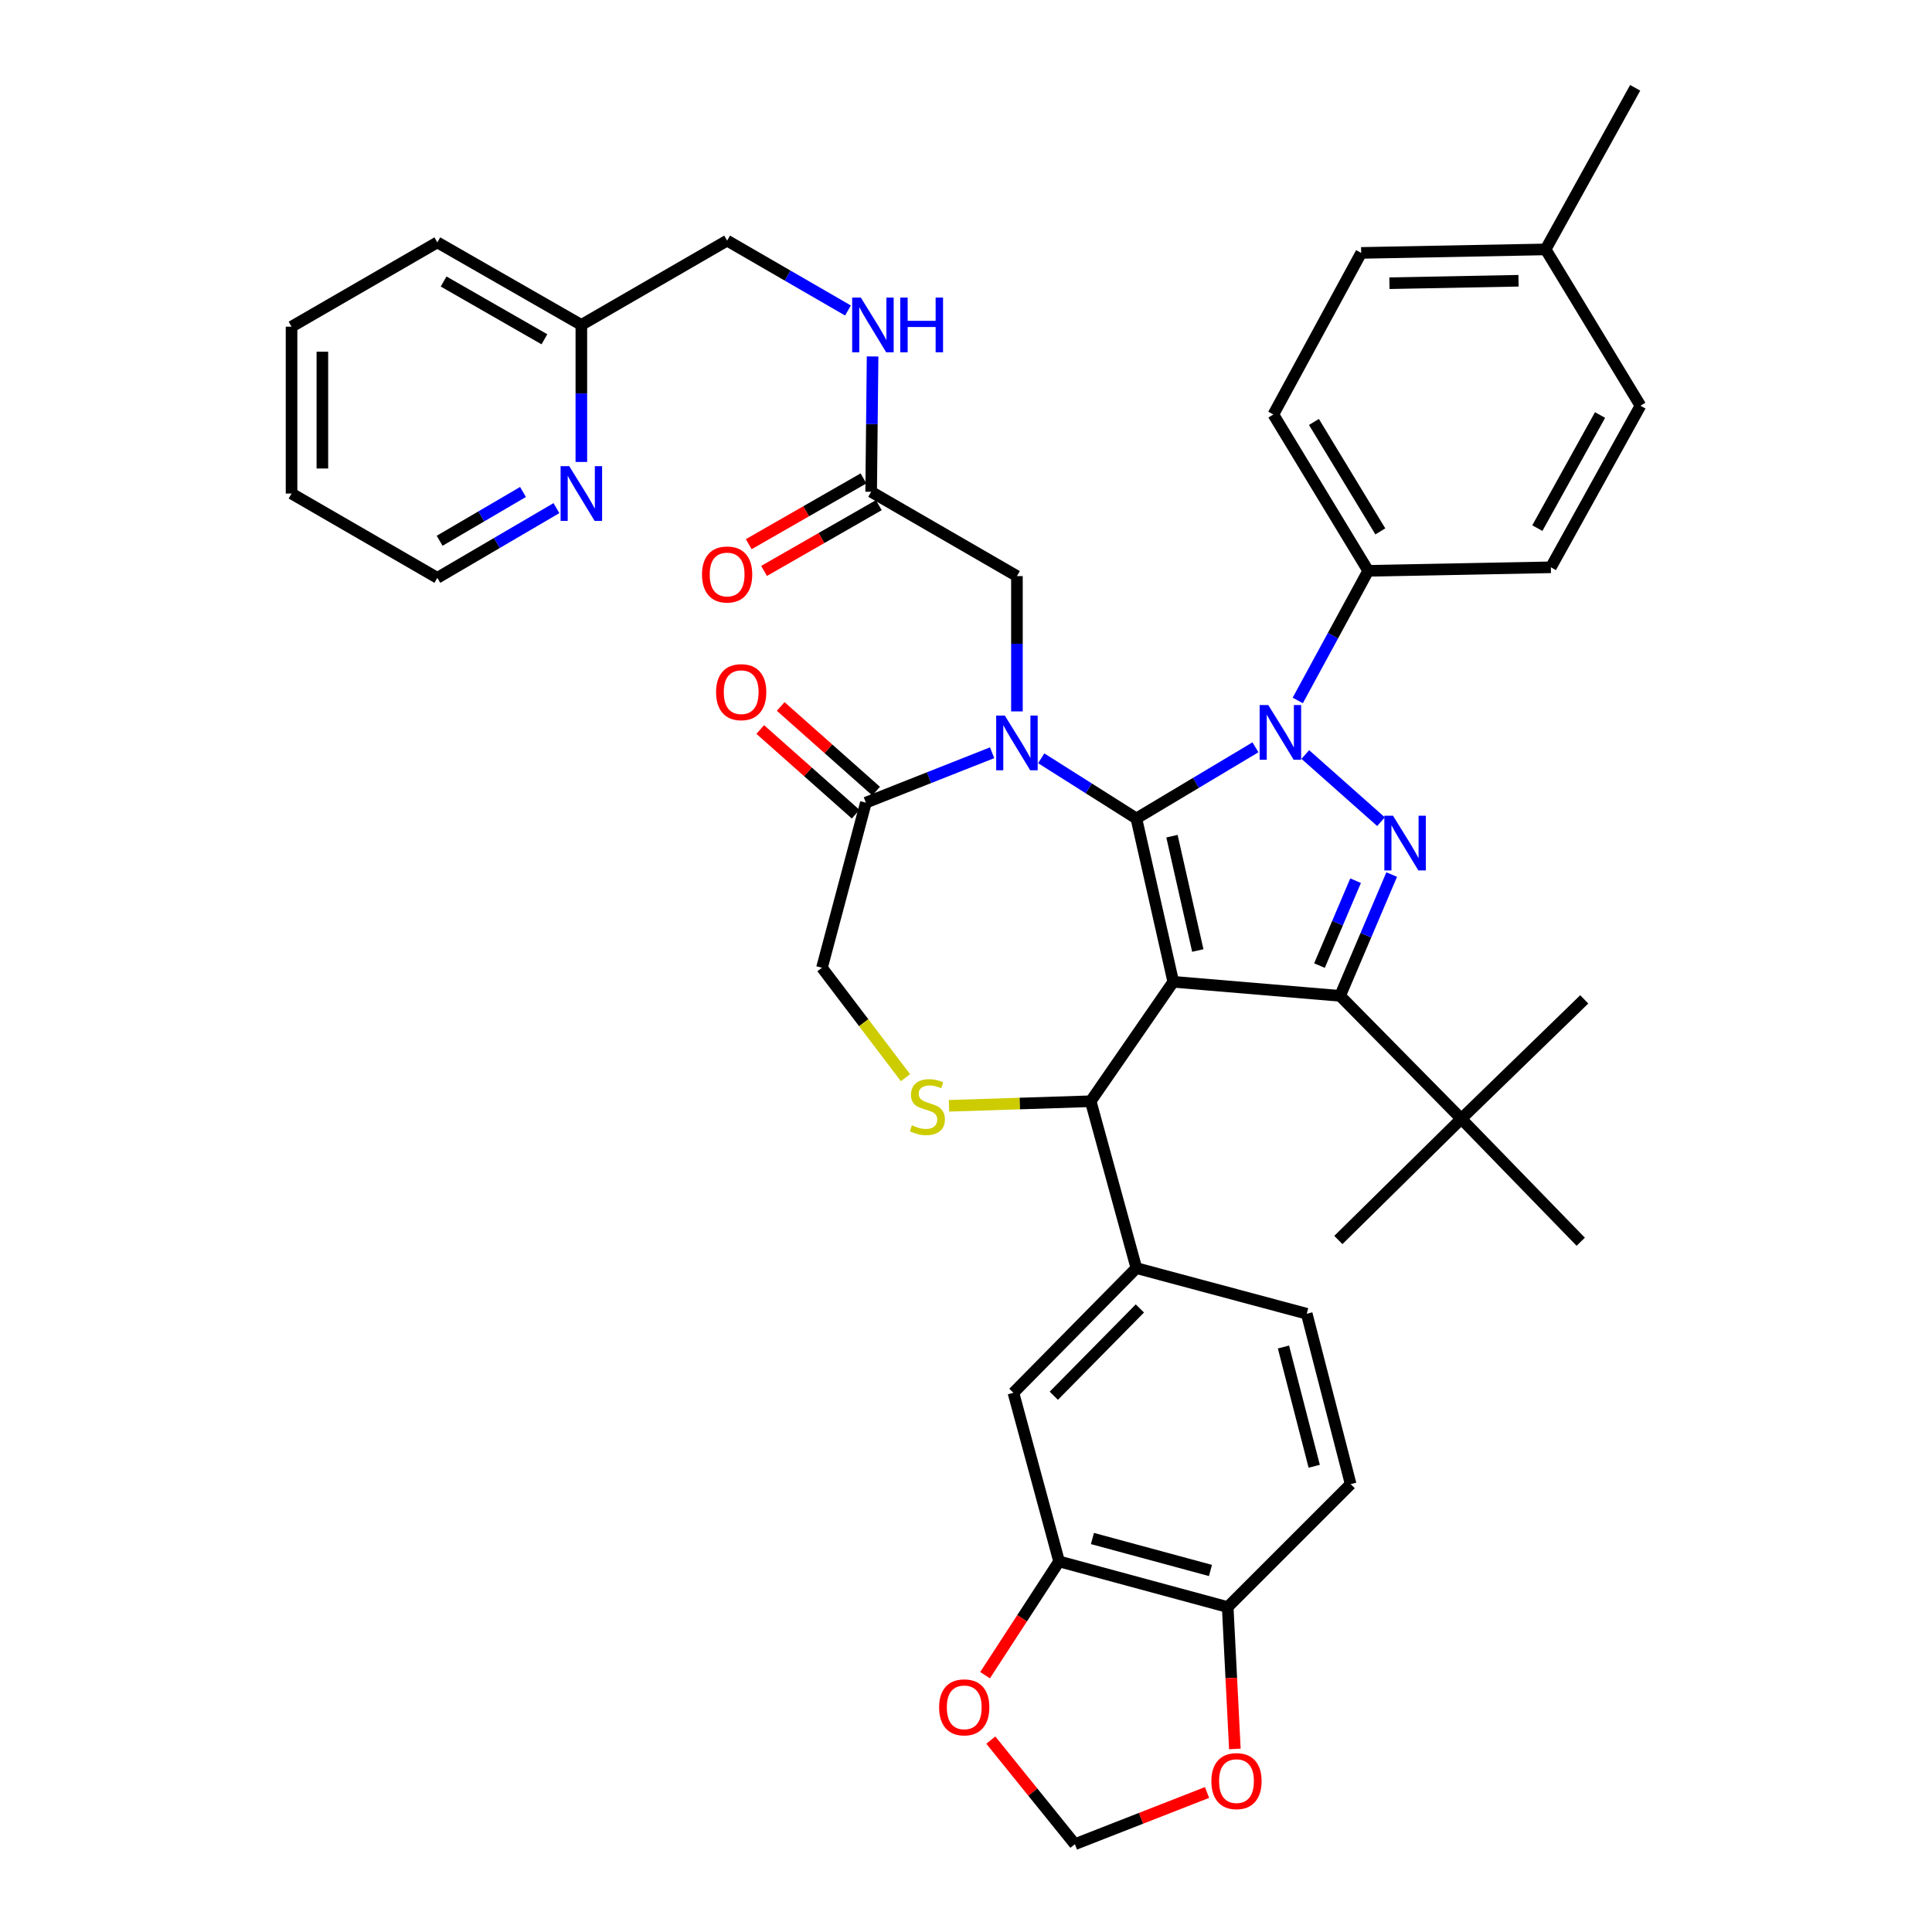 <?xml version='1.0' encoding='iso-8859-1'?>
<svg version='1.1' baseProfile='full'
              xmlns='http://www.w3.org/2000/svg'
                      xmlns:rdkit='http://www.rdkit.org/xml'
                      xmlns:xlink='http://www.w3.org/1999/xlink'
                  xml:space='preserve'
width='1000px' height='1000px' viewBox='0 0 1000 1000'>
<!-- END OF HEADER -->
<rect style='opacity:1.0;fill:#FFFFFF;stroke:none' width='1000' height='1000' x='0' y='0'> </rect>
<path class='bond-0' d='M 450.909,254.547 L 451.28,219.524' style='fill:none;fill-rule:evenodd;stroke:#000000;stroke-width:6px;stroke-linecap:butt;stroke-linejoin:miter;stroke-opacity:1' />
<path class='bond-0' d='M 451.28,219.524 L 451.65,184.501' style='fill:none;fill-rule:evenodd;stroke:#0000FF;stroke-width:6px;stroke-linecap:butt;stroke-linejoin:miter;stroke-opacity:1' />
<path class='bond-1' d='M 446.942,247.625 L 417.242,264.647' style='fill:none;fill-rule:evenodd;stroke:#000000;stroke-width:6px;stroke-linecap:butt;stroke-linejoin:miter;stroke-opacity:1' />
<path class='bond-1' d='M 417.242,264.647 L 387.541,281.669' style='fill:none;fill-rule:evenodd;stroke:#FF0000;stroke-width:6px;stroke-linecap:butt;stroke-linejoin:miter;stroke-opacity:1' />
<path class='bond-1' d='M 454.876,261.468 L 425.176,278.49' style='fill:none;fill-rule:evenodd;stroke:#000000;stroke-width:6px;stroke-linecap:butt;stroke-linejoin:miter;stroke-opacity:1' />
<path class='bond-1' d='M 425.176,278.49 L 395.475,295.513' style='fill:none;fill-rule:evenodd;stroke:#FF0000;stroke-width:6px;stroke-linecap:butt;stroke-linejoin:miter;stroke-opacity:1' />
<path class='bond-2' d='M 450.909,254.547 L 526.363,298.186' style='fill:none;fill-rule:evenodd;stroke:#000000;stroke-width:6px;stroke-linecap:butt;stroke-linejoin:miter;stroke-opacity:1' />
<path class='bond-3' d='M 150.905,169.094 L 150.905,255.451' style='fill:none;fill-rule:evenodd;stroke:#000000;stroke-width:6px;stroke-linecap:butt;stroke-linejoin:miter;stroke-opacity:1' />
<path class='bond-3' d='M 166.861,182.048 L 166.861,242.497' style='fill:none;fill-rule:evenodd;stroke:#000000;stroke-width:6px;stroke-linecap:butt;stroke-linejoin:miter;stroke-opacity:1' />
<path class='bond-4' d='M 150.905,169.094 L 226.367,125.455' style='fill:none;fill-rule:evenodd;stroke:#000000;stroke-width:6px;stroke-linecap:butt;stroke-linejoin:miter;stroke-opacity:1' />
<path class='bond-5' d='M 438.903,160.71 L 407.632,142.626' style='fill:none;fill-rule:evenodd;stroke:#0000FF;stroke-width:6px;stroke-linecap:butt;stroke-linejoin:miter;stroke-opacity:1' />
<path class='bond-5' d='M 407.632,142.626 L 376.36,124.542' style='fill:none;fill-rule:evenodd;stroke:#000000;stroke-width:6px;stroke-linecap:butt;stroke-linejoin:miter;stroke-opacity:1' />
<path class='bond-6' d='M 150.905,255.451 L 226.367,299.09' style='fill:none;fill-rule:evenodd;stroke:#000000;stroke-width:6px;stroke-linecap:butt;stroke-linejoin:miter;stroke-opacity:1' />
<path class='bond-7' d='M 671.719,362.551 L 689.949,329.003' style='fill:none;fill-rule:evenodd;stroke:#0000FF;stroke-width:6px;stroke-linecap:butt;stroke-linejoin:miter;stroke-opacity:1' />
<path class='bond-7' d='M 689.949,329.003 L 708.179,295.455' style='fill:none;fill-rule:evenodd;stroke:#000000;stroke-width:6px;stroke-linecap:butt;stroke-linejoin:miter;stroke-opacity:1' />
<path class='bond-8' d='M 649.82,386.805 L 619.001,405.219' style='fill:none;fill-rule:evenodd;stroke:#0000FF;stroke-width:6px;stroke-linecap:butt;stroke-linejoin:miter;stroke-opacity:1' />
<path class='bond-8' d='M 619.001,405.219 L 588.182,423.634' style='fill:none;fill-rule:evenodd;stroke:#000000;stroke-width:6px;stroke-linecap:butt;stroke-linejoin:miter;stroke-opacity:1' />
<path class='bond-9' d='M 675.629,390.535 L 714.807,425.301' style='fill:none;fill-rule:evenodd;stroke:#0000FF;stroke-width:6px;stroke-linecap:butt;stroke-linejoin:miter;stroke-opacity:1' />
<path class='bond-10' d='M 693.633,515.451 L 756.365,579.088' style='fill:none;fill-rule:evenodd;stroke:#000000;stroke-width:6px;stroke-linecap:butt;stroke-linejoin:miter;stroke-opacity:1' />
<path class='bond-11' d='M 693.633,515.451 L 607.276,508.182' style='fill:none;fill-rule:evenodd;stroke:#000000;stroke-width:6px;stroke-linecap:butt;stroke-linejoin:miter;stroke-opacity:1' />
<path class='bond-12' d='M 693.633,515.451 L 706.984,484.061' style='fill:none;fill-rule:evenodd;stroke:#000000;stroke-width:6px;stroke-linecap:butt;stroke-linejoin:miter;stroke-opacity:1' />
<path class='bond-12' d='M 706.984,484.061 L 720.336,452.672' style='fill:none;fill-rule:evenodd;stroke:#0000FF;stroke-width:6px;stroke-linecap:butt;stroke-linejoin:miter;stroke-opacity:1' />
<path class='bond-12' d='M 682.955,499.788 L 692.301,477.816' style='fill:none;fill-rule:evenodd;stroke:#000000;stroke-width:6px;stroke-linecap:butt;stroke-linejoin:miter;stroke-opacity:1' />
<path class='bond-12' d='M 692.301,477.816 L 701.648,455.843' style='fill:none;fill-rule:evenodd;stroke:#0000FF;stroke-width:6px;stroke-linecap:butt;stroke-linejoin:miter;stroke-opacity:1' />
<path class='bond-13' d='M 607.276,508.182 L 588.182,423.634' style='fill:none;fill-rule:evenodd;stroke:#000000;stroke-width:6px;stroke-linecap:butt;stroke-linejoin:miter;stroke-opacity:1' />
<path class='bond-13' d='M 619.976,491.985 L 606.61,432.801' style='fill:none;fill-rule:evenodd;stroke:#000000;stroke-width:6px;stroke-linecap:butt;stroke-linejoin:miter;stroke-opacity:1' />
<path class='bond-14' d='M 607.276,508.182 L 564.541,570.002' style='fill:none;fill-rule:evenodd;stroke:#000000;stroke-width:6px;stroke-linecap:butt;stroke-linejoin:miter;stroke-opacity:1' />
<path class='bond-15' d='M 588.182,423.634 L 563.557,408.062' style='fill:none;fill-rule:evenodd;stroke:#000000;stroke-width:6px;stroke-linecap:butt;stroke-linejoin:miter;stroke-opacity:1' />
<path class='bond-15' d='M 563.557,408.062 L 538.931,392.49' style='fill:none;fill-rule:evenodd;stroke:#0000FF;stroke-width:6px;stroke-linecap:butt;stroke-linejoin:miter;stroke-opacity:1' />
<path class='bond-16' d='M 513.521,389.619 L 480.85,402.535' style='fill:none;fill-rule:evenodd;stroke:#0000FF;stroke-width:6px;stroke-linecap:butt;stroke-linejoin:miter;stroke-opacity:1' />
<path class='bond-16' d='M 480.85,402.535 L 448.179,415.452' style='fill:none;fill-rule:evenodd;stroke:#000000;stroke-width:6px;stroke-linecap:butt;stroke-linejoin:miter;stroke-opacity:1' />
<path class='bond-17' d='M 526.363,368.223 L 526.363,333.204' style='fill:none;fill-rule:evenodd;stroke:#0000FF;stroke-width:6px;stroke-linecap:butt;stroke-linejoin:miter;stroke-opacity:1' />
<path class='bond-17' d='M 526.363,333.204 L 526.363,298.186' style='fill:none;fill-rule:evenodd;stroke:#000000;stroke-width:6px;stroke-linecap:butt;stroke-linejoin:miter;stroke-opacity:1' />
<path class='bond-18' d='M 448.179,415.452 L 425.451,500.913' style='fill:none;fill-rule:evenodd;stroke:#000000;stroke-width:6px;stroke-linecap:butt;stroke-linejoin:miter;stroke-opacity:1' />
<path class='bond-19' d='M 453.474,409.485 L 428.782,387.574' style='fill:none;fill-rule:evenodd;stroke:#000000;stroke-width:6px;stroke-linecap:butt;stroke-linejoin:miter;stroke-opacity:1' />
<path class='bond-19' d='M 428.782,387.574 L 404.09,365.662' style='fill:none;fill-rule:evenodd;stroke:#FF0000;stroke-width:6px;stroke-linecap:butt;stroke-linejoin:miter;stroke-opacity:1' />
<path class='bond-19' d='M 442.884,421.419 L 418.192,399.508' style='fill:none;fill-rule:evenodd;stroke:#000000;stroke-width:6px;stroke-linecap:butt;stroke-linejoin:miter;stroke-opacity:1' />
<path class='bond-19' d='M 418.192,399.508 L 393.5,377.597' style='fill:none;fill-rule:evenodd;stroke:#FF0000;stroke-width:6px;stroke-linecap:butt;stroke-linejoin:miter;stroke-opacity:1' />
<path class='bond-20' d='M 425.451,500.913 L 447.059,529.358' style='fill:none;fill-rule:evenodd;stroke:#000000;stroke-width:6px;stroke-linecap:butt;stroke-linejoin:miter;stroke-opacity:1' />
<path class='bond-20' d='M 447.059,529.358 L 468.668,557.803' style='fill:none;fill-rule:evenodd;stroke:#CCCC00;stroke-width:6px;stroke-linecap:butt;stroke-linejoin:miter;stroke-opacity:1' />
<path class='bond-21' d='M 491.197,572.363 L 527.869,571.182' style='fill:none;fill-rule:evenodd;stroke:#CCCC00;stroke-width:6px;stroke-linecap:butt;stroke-linejoin:miter;stroke-opacity:1' />
<path class='bond-21' d='M 527.869,571.182 L 564.541,570.002' style='fill:none;fill-rule:evenodd;stroke:#000000;stroke-width:6px;stroke-linecap:butt;stroke-linejoin:miter;stroke-opacity:1' />
<path class='bond-22' d='M 564.541,570.002 L 588.182,656.367' style='fill:none;fill-rule:evenodd;stroke:#000000;stroke-width:6px;stroke-linecap:butt;stroke-linejoin:miter;stroke-opacity:1' />
<path class='bond-23' d='M 548.178,808.186 L 635.456,831.819' style='fill:none;fill-rule:evenodd;stroke:#000000;stroke-width:6px;stroke-linecap:butt;stroke-linejoin:miter;stroke-opacity:1' />
<path class='bond-23' d='M 565.44,796.33 L 626.534,812.873' style='fill:none;fill-rule:evenodd;stroke:#000000;stroke-width:6px;stroke-linecap:butt;stroke-linejoin:miter;stroke-opacity:1' />
<path class='bond-24' d='M 548.178,808.186 L 529.023,837.628' style='fill:none;fill-rule:evenodd;stroke:#000000;stroke-width:6px;stroke-linecap:butt;stroke-linejoin:miter;stroke-opacity:1' />
<path class='bond-24' d='M 529.023,837.628 L 509.868,867.069' style='fill:none;fill-rule:evenodd;stroke:#FF0000;stroke-width:6px;stroke-linecap:butt;stroke-linejoin:miter;stroke-opacity:1' />
<path class='bond-25' d='M 548.178,808.186 L 524.545,720.908' style='fill:none;fill-rule:evenodd;stroke:#000000;stroke-width:6px;stroke-linecap:butt;stroke-linejoin:miter;stroke-opacity:1' />
<path class='bond-26' d='M 635.456,831.819 L 637.311,868.532' style='fill:none;fill-rule:evenodd;stroke:#000000;stroke-width:6px;stroke-linecap:butt;stroke-linejoin:miter;stroke-opacity:1' />
<path class='bond-26' d='M 637.311,868.532 L 639.166,905.245' style='fill:none;fill-rule:evenodd;stroke:#FF0000;stroke-width:6px;stroke-linecap:butt;stroke-linejoin:miter;stroke-opacity:1' />
<path class='bond-27' d='M 635.456,831.819 L 699.093,768.182' style='fill:none;fill-rule:evenodd;stroke:#000000;stroke-width:6px;stroke-linecap:butt;stroke-linejoin:miter;stroke-opacity:1' />
<path class='bond-28' d='M 512.85,900.678 L 534.605,927.612' style='fill:none;fill-rule:evenodd;stroke:#FF0000;stroke-width:6px;stroke-linecap:butt;stroke-linejoin:miter;stroke-opacity:1' />
<path class='bond-28' d='M 534.605,927.612 L 556.359,954.545' style='fill:none;fill-rule:evenodd;stroke:#000000;stroke-width:6px;stroke-linecap:butt;stroke-linejoin:miter;stroke-opacity:1' />
<path class='bond-29' d='M 708.179,295.455 L 659.088,214.542' style='fill:none;fill-rule:evenodd;stroke:#000000;stroke-width:6px;stroke-linecap:butt;stroke-linejoin:miter;stroke-opacity:1' />
<path class='bond-29' d='M 714.457,275.042 L 680.093,218.402' style='fill:none;fill-rule:evenodd;stroke:#000000;stroke-width:6px;stroke-linecap:butt;stroke-linejoin:miter;stroke-opacity:1' />
<path class='bond-30' d='M 708.179,295.455 L 802.726,293.638' style='fill:none;fill-rule:evenodd;stroke:#000000;stroke-width:6px;stroke-linecap:butt;stroke-linejoin:miter;stroke-opacity:1' />
<path class='bond-31' d='M 800.005,129.09 L 704.545,130.907' style='fill:none;fill-rule:evenodd;stroke:#000000;stroke-width:6px;stroke-linecap:butt;stroke-linejoin:miter;stroke-opacity:1' />
<path class='bond-31' d='M 785.989,145.315 L 719.167,146.587' style='fill:none;fill-rule:evenodd;stroke:#000000;stroke-width:6px;stroke-linecap:butt;stroke-linejoin:miter;stroke-opacity:1' />
<path class='bond-32' d='M 800.005,129.09 L 846.365,45.455' style='fill:none;fill-rule:evenodd;stroke:#000000;stroke-width:6px;stroke-linecap:butt;stroke-linejoin:miter;stroke-opacity:1' />
<path class='bond-33' d='M 800.005,129.09 L 849.095,210.003' style='fill:none;fill-rule:evenodd;stroke:#000000;stroke-width:6px;stroke-linecap:butt;stroke-linejoin:miter;stroke-opacity:1' />
<path class='bond-34' d='M 756.365,579.088 L 820.003,517.277' style='fill:none;fill-rule:evenodd;stroke:#000000;stroke-width:6px;stroke-linecap:butt;stroke-linejoin:miter;stroke-opacity:1' />
<path class='bond-35' d='M 756.365,579.088 L 692.728,641.821' style='fill:none;fill-rule:evenodd;stroke:#000000;stroke-width:6px;stroke-linecap:butt;stroke-linejoin:miter;stroke-opacity:1' />
<path class='bond-36' d='M 756.365,579.088 L 818.185,642.725' style='fill:none;fill-rule:evenodd;stroke:#000000;stroke-width:6px;stroke-linecap:butt;stroke-linejoin:miter;stroke-opacity:1' />
<path class='bond-37' d='M 659.088,214.542 L 704.545,130.907' style='fill:none;fill-rule:evenodd;stroke:#000000;stroke-width:6px;stroke-linecap:butt;stroke-linejoin:miter;stroke-opacity:1' />
<path class='bond-38' d='M 802.726,293.638 L 849.095,210.003' style='fill:none;fill-rule:evenodd;stroke:#000000;stroke-width:6px;stroke-linecap:butt;stroke-linejoin:miter;stroke-opacity:1' />
<path class='bond-38' d='M 795.727,273.356 L 828.185,214.812' style='fill:none;fill-rule:evenodd;stroke:#000000;stroke-width:6px;stroke-linecap:butt;stroke-linejoin:miter;stroke-opacity:1' />
<path class='bond-39' d='M 624.758,927.783 L 590.559,941.164' style='fill:none;fill-rule:evenodd;stroke:#FF0000;stroke-width:6px;stroke-linecap:butt;stroke-linejoin:miter;stroke-opacity:1' />
<path class='bond-39' d='M 590.559,941.164 L 556.359,954.545' style='fill:none;fill-rule:evenodd;stroke:#000000;stroke-width:6px;stroke-linecap:butt;stroke-linejoin:miter;stroke-opacity:1' />
<path class='bond-40' d='M 524.545,720.908 L 588.182,656.367' style='fill:none;fill-rule:evenodd;stroke:#000000;stroke-width:6px;stroke-linecap:butt;stroke-linejoin:miter;stroke-opacity:1' />
<path class='bond-40' d='M 545.453,722.43 L 589.999,677.251' style='fill:none;fill-rule:evenodd;stroke:#000000;stroke-width:6px;stroke-linecap:butt;stroke-linejoin:miter;stroke-opacity:1' />
<path class='bond-41' d='M 699.093,768.182 L 676.365,679.999' style='fill:none;fill-rule:evenodd;stroke:#000000;stroke-width:6px;stroke-linecap:butt;stroke-linejoin:miter;stroke-opacity:1' />
<path class='bond-41' d='M 680.233,758.937 L 664.323,697.209' style='fill:none;fill-rule:evenodd;stroke:#000000;stroke-width:6px;stroke-linecap:butt;stroke-linejoin:miter;stroke-opacity:1' />
<path class='bond-42' d='M 588.182,656.367 L 676.365,679.999' style='fill:none;fill-rule:evenodd;stroke:#000000;stroke-width:6px;stroke-linecap:butt;stroke-linejoin:miter;stroke-opacity:1' />
<path class='bond-43' d='M 226.367,299.09 L 257.187,281.046' style='fill:none;fill-rule:evenodd;stroke:#000000;stroke-width:6px;stroke-linecap:butt;stroke-linejoin:miter;stroke-opacity:1' />
<path class='bond-43' d='M 257.187,281.046 L 288.008,263.003' style='fill:none;fill-rule:evenodd;stroke:#0000FF;stroke-width:6px;stroke-linecap:butt;stroke-linejoin:miter;stroke-opacity:1' />
<path class='bond-43' d='M 227.552,279.907 L 249.126,267.277' style='fill:none;fill-rule:evenodd;stroke:#000000;stroke-width:6px;stroke-linecap:butt;stroke-linejoin:miter;stroke-opacity:1' />
<path class='bond-43' d='M 249.126,267.277 L 270.7,254.646' style='fill:none;fill-rule:evenodd;stroke:#0000FF;stroke-width:6px;stroke-linecap:butt;stroke-linejoin:miter;stroke-opacity:1' />
<path class='bond-44' d='M 300.907,239.109 L 300.907,203.645' style='fill:none;fill-rule:evenodd;stroke:#0000FF;stroke-width:6px;stroke-linecap:butt;stroke-linejoin:miter;stroke-opacity:1' />
<path class='bond-44' d='M 300.907,203.645 L 300.907,168.181' style='fill:none;fill-rule:evenodd;stroke:#000000;stroke-width:6px;stroke-linecap:butt;stroke-linejoin:miter;stroke-opacity:1' />
<path class='bond-45' d='M 300.907,168.181 L 226.367,125.455' style='fill:none;fill-rule:evenodd;stroke:#000000;stroke-width:6px;stroke-linecap:butt;stroke-linejoin:miter;stroke-opacity:1' />
<path class='bond-45' d='M 281.791,175.615 L 229.613,145.707' style='fill:none;fill-rule:evenodd;stroke:#000000;stroke-width:6px;stroke-linecap:butt;stroke-linejoin:miter;stroke-opacity:1' />
<path class='bond-46' d='M 300.907,168.181 L 376.36,124.542' style='fill:none;fill-rule:evenodd;stroke:#000000;stroke-width:6px;stroke-linecap:butt;stroke-linejoin:miter;stroke-opacity:1' />
<path  class='atom-2' d='M 445.562 154.021
L 454.842 169.021
Q 455.762 170.501, 457.242 173.181
Q 458.722 175.861, 458.802 176.021
L 458.802 154.021
L 462.562 154.021
L 462.562 182.341
L 458.682 182.341
L 448.722 165.941
Q 447.562 164.021, 446.322 161.821
Q 445.122 159.621, 444.762 158.941
L 444.762 182.341
L 441.082 182.341
L 441.082 154.021
L 445.562 154.021
' fill='#0000FF'/>
<path  class='atom-2' d='M 465.962 154.021
L 469.802 154.021
L 469.802 166.061
L 484.282 166.061
L 484.282 154.021
L 488.122 154.021
L 488.122 182.341
L 484.282 182.341
L 484.282 169.261
L 469.802 169.261
L 469.802 182.341
L 465.962 182.341
L 465.962 154.021
' fill='#0000FF'/>
<path  class='atom-3' d='M 363.36 297.353
Q 363.36 290.553, 366.72 286.753
Q 370.08 282.953, 376.36 282.953
Q 382.64 282.953, 386 286.753
Q 389.36 290.553, 389.36 297.353
Q 389.36 304.233, 385.96 308.153
Q 382.56 312.033, 376.36 312.033
Q 370.12 312.033, 366.72 308.153
Q 363.36 304.273, 363.36 297.353
M 376.36 308.833
Q 380.68 308.833, 383 305.953
Q 385.36 303.033, 385.36 297.353
Q 385.36 291.793, 383 288.993
Q 380.68 286.153, 376.36 286.153
Q 372.04 286.153, 369.68 288.953
Q 367.36 291.753, 367.36 297.353
Q 367.36 303.073, 369.68 305.953
Q 372.04 308.833, 376.36 308.833
' fill='#FF0000'/>
<path  class='atom-5' d='M 656.471 364.93
L 665.751 379.93
Q 666.671 381.41, 668.151 384.09
Q 669.631 386.77, 669.711 386.93
L 669.711 364.93
L 673.471 364.93
L 673.471 393.25
L 669.591 393.25
L 659.631 376.85
Q 658.471 374.93, 657.231 372.73
Q 656.031 370.53, 655.671 369.85
L 655.671 393.25
L 651.991 393.25
L 651.991 364.93
L 656.471 364.93
' fill='#0000FF'/>
<path  class='atom-7' d='M 721.013 422.203
L 730.293 437.203
Q 731.213 438.683, 732.693 441.363
Q 734.173 444.043, 734.253 444.203
L 734.253 422.203
L 738.013 422.203
L 738.013 450.523
L 734.133 450.523
L 724.173 434.123
Q 723.013 432.203, 721.773 430.003
Q 720.573 427.803, 720.213 427.123
L 720.213 450.523
L 716.533 450.523
L 716.533 422.203
L 721.013 422.203
' fill='#0000FF'/>
<path  class='atom-10' d='M 520.103 370.382
L 529.383 385.382
Q 530.303 386.862, 531.783 389.542
Q 533.263 392.222, 533.343 392.382
L 533.343 370.382
L 537.103 370.382
L 537.103 398.702
L 533.223 398.702
L 523.263 382.302
Q 522.103 380.382, 520.863 378.182
Q 519.663 375.982, 519.303 375.302
L 519.303 398.702
L 515.623 398.702
L 515.623 370.382
L 520.103 370.382
' fill='#0000FF'/>
<path  class='atom-13' d='M 472.002 582.443
Q 472.322 582.563, 473.642 583.123
Q 474.962 583.683, 476.402 584.043
Q 477.882 584.363, 479.322 584.363
Q 482.002 584.363, 483.562 583.083
Q 485.122 581.763, 485.122 579.483
Q 485.122 577.923, 484.322 576.963
Q 483.562 576.003, 482.362 575.483
Q 481.162 574.963, 479.162 574.363
Q 476.642 573.603, 475.122 572.883
Q 473.642 572.163, 472.562 570.643
Q 471.522 569.123, 471.522 566.563
Q 471.522 563.003, 473.922 560.803
Q 476.362 558.603, 481.162 558.603
Q 484.442 558.603, 488.162 560.163
L 487.242 563.243
Q 483.842 561.843, 481.282 561.843
Q 478.522 561.843, 477.002 563.003
Q 475.482 564.123, 475.522 566.083
Q 475.522 567.603, 476.282 568.523
Q 477.082 569.443, 478.202 569.963
Q 479.362 570.483, 481.282 571.083
Q 483.842 571.883, 485.362 572.683
Q 486.882 573.483, 487.962 575.123
Q 489.082 576.723, 489.082 579.483
Q 489.082 583.403, 486.442 585.523
Q 483.842 587.603, 479.482 587.603
Q 476.962 587.603, 475.042 587.043
Q 473.162 586.523, 470.922 585.603
L 472.002 582.443
' fill='#CCCC00'/>
<path  class='atom-15' d='M 370.638 358.259
Q 370.638 351.459, 373.998 347.659
Q 377.358 343.859, 383.638 343.859
Q 389.918 343.859, 393.278 347.659
Q 396.638 351.459, 396.638 358.259
Q 396.638 365.139, 393.238 369.059
Q 389.838 372.939, 383.638 372.939
Q 377.398 372.939, 373.998 369.059
Q 370.638 365.179, 370.638 358.259
M 383.638 369.739
Q 387.958 369.739, 390.278 366.859
Q 392.638 363.939, 392.638 358.259
Q 392.638 352.699, 390.278 349.899
Q 387.958 347.059, 383.638 347.059
Q 379.318 347.059, 376.958 349.859
Q 374.638 352.659, 374.638 358.259
Q 374.638 363.979, 376.958 366.859
Q 379.318 369.739, 383.638 369.739
' fill='#FF0000'/>
<path  class='atom-19' d='M 486.087 883.72
Q 486.087 876.92, 489.447 873.12
Q 492.807 869.32, 499.087 869.32
Q 505.367 869.32, 508.727 873.12
Q 512.087 876.92, 512.087 883.72
Q 512.087 890.6, 508.687 894.52
Q 505.287 898.4, 499.087 898.4
Q 492.847 898.4, 489.447 894.52
Q 486.087 890.64, 486.087 883.72
M 499.087 895.2
Q 503.407 895.2, 505.727 892.32
Q 508.087 889.4, 508.087 883.72
Q 508.087 878.16, 505.727 875.36
Q 503.407 872.52, 499.087 872.52
Q 494.767 872.52, 492.407 875.32
Q 490.087 878.12, 490.087 883.72
Q 490.087 889.44, 492.407 892.32
Q 494.767 895.2, 499.087 895.2
' fill='#FF0000'/>
<path  class='atom-31' d='M 627.003 921.898
Q 627.003 915.098, 630.363 911.298
Q 633.723 907.498, 640.003 907.498
Q 646.283 907.498, 649.643 911.298
Q 653.003 915.098, 653.003 921.898
Q 653.003 928.778, 649.603 932.698
Q 646.203 936.578, 640.003 936.578
Q 633.763 936.578, 630.363 932.698
Q 627.003 928.818, 627.003 921.898
M 640.003 933.378
Q 644.323 933.378, 646.643 930.498
Q 649.003 927.578, 649.003 921.898
Q 649.003 916.338, 646.643 913.538
Q 644.323 910.698, 640.003 910.698
Q 635.683 910.698, 633.323 913.498
Q 631.003 916.298, 631.003 921.898
Q 631.003 927.618, 633.323 930.498
Q 635.683 933.378, 640.003 933.378
' fill='#FF0000'/>
<path  class='atom-38' d='M 294.647 241.291
L 303.927 256.291
Q 304.847 257.771, 306.327 260.451
Q 307.807 263.131, 307.887 263.291
L 307.887 241.291
L 311.647 241.291
L 311.647 269.611
L 307.767 269.611
L 297.807 253.211
Q 296.647 251.291, 295.407 249.091
Q 294.207 246.891, 293.847 246.211
L 293.847 269.611
L 290.167 269.611
L 290.167 241.291
L 294.647 241.291
' fill='#0000FF'/>
</svg>
